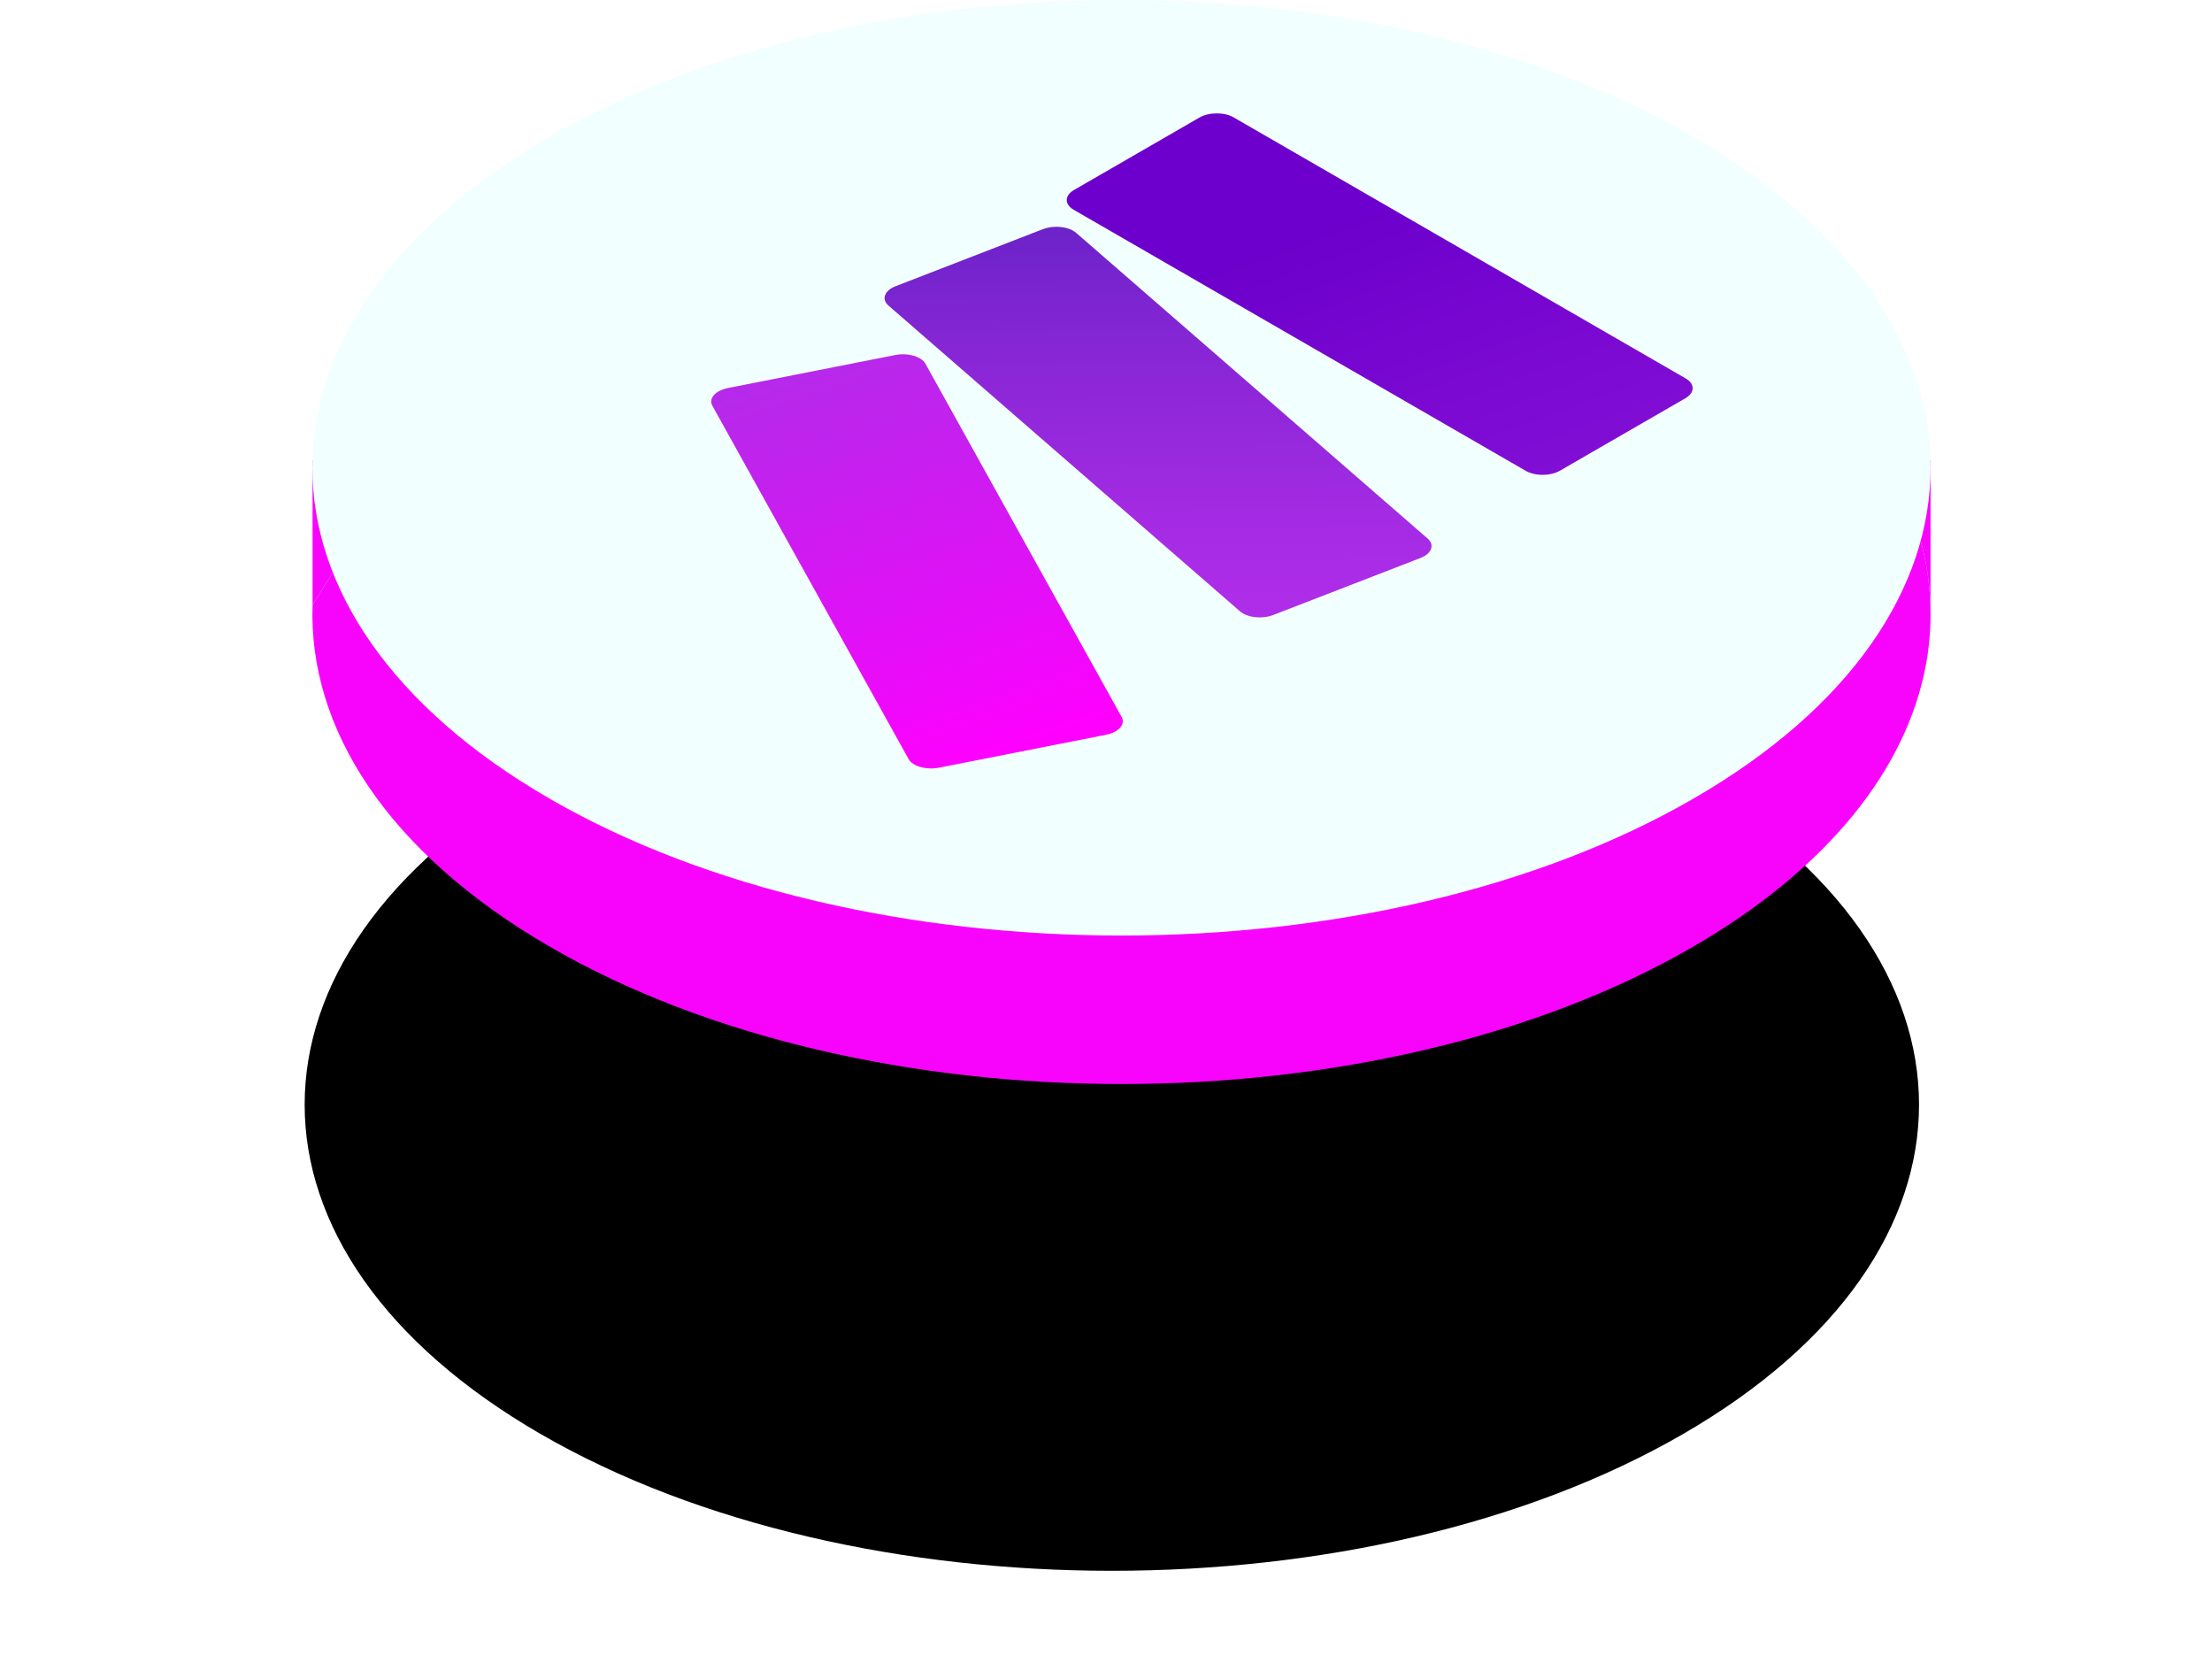<svg width="149" height="112" viewBox="0 0 149 112" fill="none" xmlns="http://www.w3.org/2000/svg">
<g clip-path="url(#clip0_2126_310)">
<g filter="url(#filter0_f_2126_310)">
<path d="M36.447 96.586C57.681 108.844 92.107 108.844 113.341 96.586C134.574 84.328 134.574 64.454 113.341 52.195C92.107 39.937 57.681 39.937 36.447 52.195C15.213 64.454 15.213 84.328 36.447 96.586Z" fill="black"/>
</g>
<path fill-rule="evenodd" clip-rule="evenodd" d="M37.006 63.735C58.289 76.088 92.797 76.088 114.08 63.735C123.241 58.419 128.458 51.68 129.734 44.744C129.937 43.634 130.04 42.519 130.042 41.403C130.043 41.379 130.043 41.356 130.042 41.332C130.04 40.217 129.937 39.101 129.734 37.991C129.298 35.621 128.402 33.275 127.046 31C126.732 30.473 126.393 29.95 126.029 29.431L117.438 23.361L27.712 30.043L21.054 40.735C20.77 49.04 26.087 57.398 37.006 63.735ZM35.122 20.149C35.146 20.133 35.171 20.117 35.196 20.102L37.006 19C36.358 19.376 35.73 19.759 35.122 20.149Z" fill="#F804FD"/>
<path d="M129.734 37.991C129.937 39.101 130.04 40.217 130.042 41.332V31H127.046C128.402 33.275 129.298 35.621 129.734 37.991Z" fill="#F804FD"/>
<path d="M21.054 40.735L27.712 30.043L21.054 31V40.735Z" fill="#F804FD"/>
<path d="M37.006 53.774C58.289 66.075 92.797 66.075 114.081 53.774C135.364 41.472 135.364 21.528 114.081 9.226C92.797 -3.075 58.289 -3.075 37.006 9.226C15.722 21.528 15.722 41.472 37.006 53.774Z" fill="#F1FFFE"/>
<path d="M47.985 27.323L61.201 51.114C61.333 51.35 61.622 51.544 62.006 51.653C62.39 51.762 62.837 51.778 63.249 51.697L74.495 49.481C74.699 49.441 74.889 49.378 75.052 49.296C75.216 49.214 75.351 49.115 75.45 49.004C75.548 48.893 75.608 48.772 75.626 48.649C75.645 48.526 75.621 48.402 75.556 48.285L62.337 24.494C62.273 24.377 62.168 24.27 62.03 24.177C61.892 24.084 61.722 24.009 61.532 23.954C61.342 23.9 61.134 23.868 60.92 23.861C60.707 23.853 60.492 23.87 60.288 23.911L49.043 26.128C48.839 26.168 48.65 26.231 48.486 26.312C48.322 26.394 48.187 26.494 48.089 26.605C47.991 26.716 47.931 26.837 47.914 26.96C47.896 27.084 47.919 27.206 47.985 27.323Z" fill="url(#paint0_linear_2126_310)"/>
<path d="M72.346 12.793L80.789 7.918C81.432 7.547 82.469 7.541 83.094 7.903L113.551 25.487C113.853 25.661 114.02 25.899 114.016 26.149C114.011 26.399 113.835 26.64 113.526 26.819L105.082 31.694C104.773 31.872 104.356 31.974 103.923 31.976C103.49 31.979 103.078 31.882 102.775 31.708L72.321 14.125C71.693 13.762 71.703 13.164 72.346 12.793Z" fill="url(#paint1_linear_2126_310)"/>
<path d="M59.853 20.582L83.525 41.167C83.761 41.372 84.131 41.513 84.553 41.559C84.975 41.605 85.416 41.551 85.777 41.41L95.682 37.575C96.441 37.28 96.658 36.692 96.162 36.263L72.49 15.681C72.253 15.475 71.883 15.335 71.461 15.289C71.039 15.243 70.599 15.297 70.238 15.437L60.329 19.273C60.149 19.342 59.993 19.432 59.872 19.535C59.75 19.639 59.665 19.755 59.62 19.877C59.576 19.999 59.574 20.124 59.613 20.245C59.653 20.366 59.736 20.48 59.853 20.582Z" fill="url(#paint2_linear_2126_310)"/>
</g>
<defs>
<filter id="filter0_f_2126_310" x="13.522" y="36.002" width="122.744" height="76.778" filterUnits="userSpaceOnUse" color-interpolation-filters="sRGB">
<feFlood flood-opacity="0" result="BackgroundImageFix"/>
<feBlend mode="normal" in="SourceGraphic" in2="BackgroundImageFix" result="shape"/>
<feGaussianBlur stdDeviation="3.5" result="effect1_foregroundBlur_2126_310"/>
</filter>
<linearGradient id="paint0_linear_2126_310" x1="70.712" y1="49.643" x2="56.781" y2="8.385" gradientUnits="userSpaceOnUse">
<stop stop-color="#FF00FF"/>
<stop offset="0.17" stop-color="#E90CF9"/>
<stop offset="0.54" stop-color="#C023ED"/>
<stop offset="0.73" stop-color="#B02DE9"/>
<stop offset="1" stop-color="#B02DE9"/>
</linearGradient>
<linearGradient id="paint1_linear_2126_310" x1="-95.867" y1="156.581" x2="-125.557" y2="75.69" gradientUnits="userSpaceOnUse">
<stop stop-color="#B02DE9"/>
<stop offset="0.02" stop-color="#B02DE9"/>
<stop offset="0.8" stop-color="#6D00CC"/>
<stop offset="1" stop-color="#6D00CC"/>
</linearGradient>
<linearGradient id="paint2_linear_2126_310" x1="73.282" y1="58.234" x2="72.913" y2="2.888" gradientUnits="userSpaceOnUse">
<stop stop-color="#FF00FF"/>
<stop offset="0.02" stop-color="#FF00FF"/>
<stop offset="0.09" stop-color="#E90CF9"/>
<stop offset="0.23" stop-color="#C023ED"/>
<stop offset="0.3" stop-color="#B02DE9"/>
<stop offset="0.42" stop-color="#A42BE3"/>
<stop offset="0.63" stop-color="#8626D5"/>
<stop offset="0.85" stop-color="#6021C3"/>
<stop offset="1" stop-color="#6021C3"/>
</linearGradient>
<clipPath id="clip0_2126_310">
<rect width="149" height="112" fill="white"/>
</clipPath>
</defs>
</svg>
